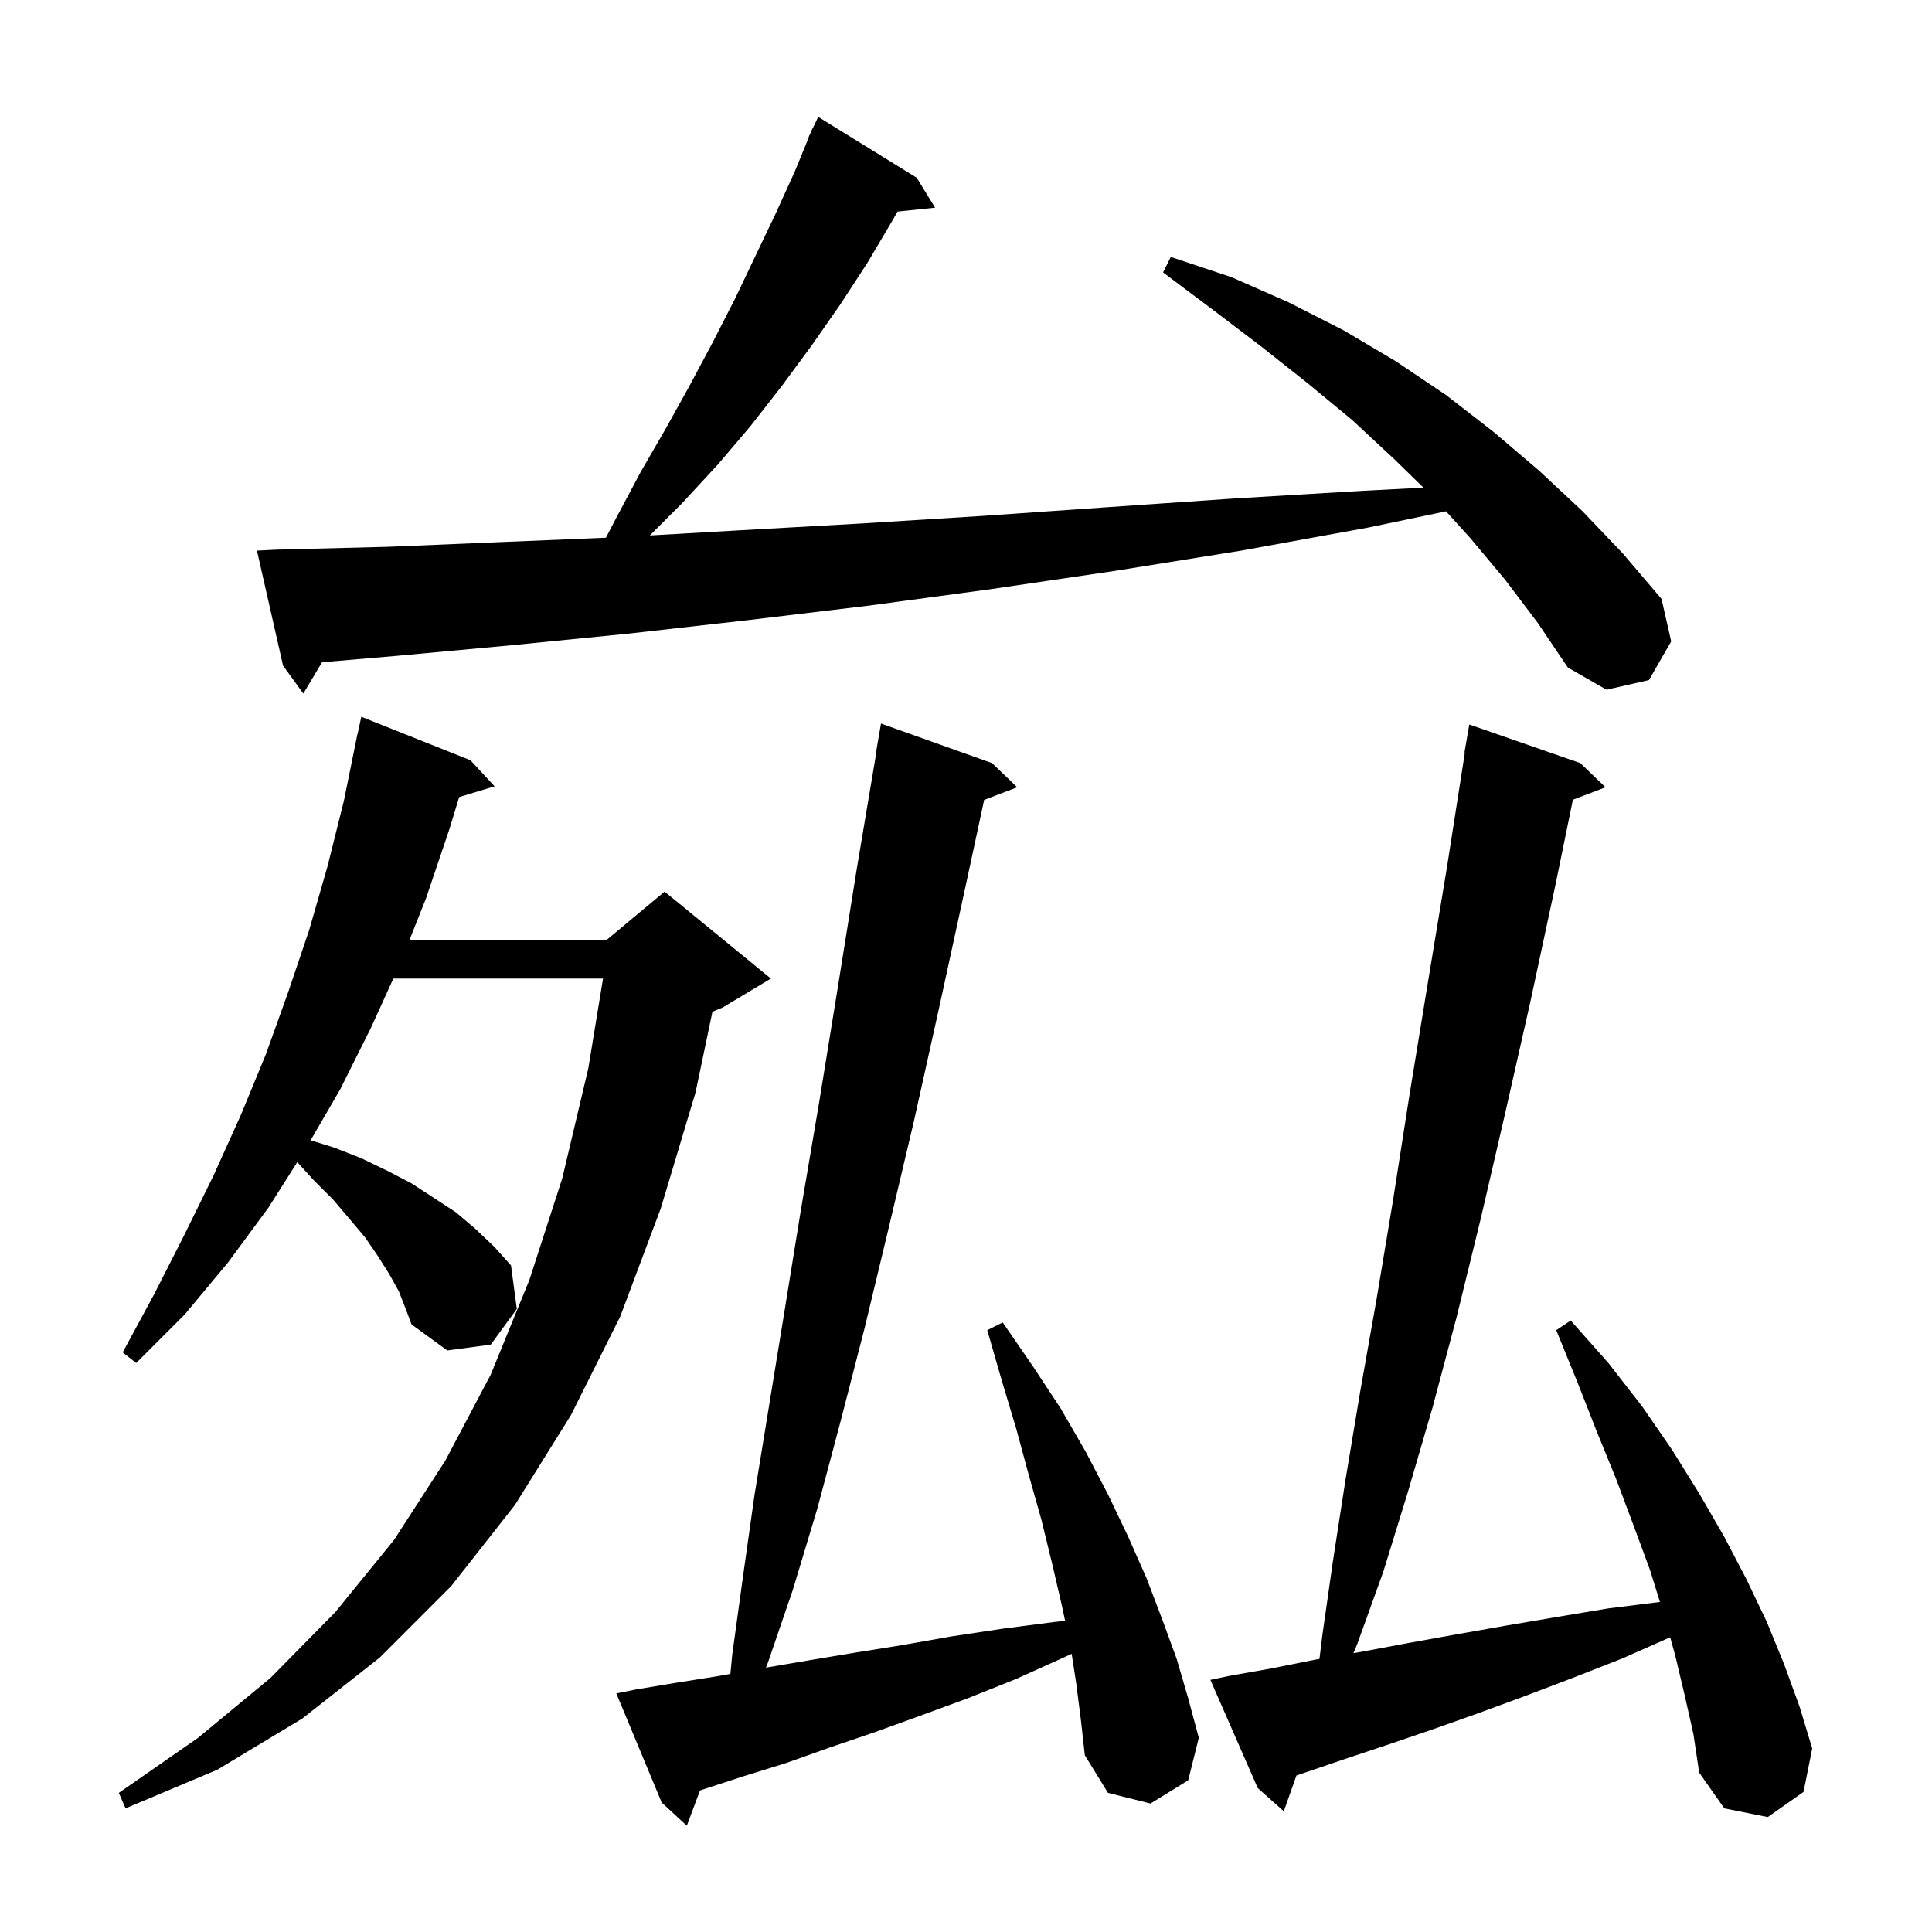 <svg xmlns="http://www.w3.org/2000/svg" xmlns:xlink="http://www.w3.org/1999/xlink" version="1.1" baseProfile="full" viewBox="0 0 200 200" width="200" height="200"><g fill="currentColor"><path d="M 111.4 174.2 L 110.938 171.2 L 110.3 171.5 L 105.2 173.8 L 100.2 175.8 L 95.3 177.6 L 90.6 179.3 L 85.9 180.9 L 81.4 182.5 L 76.9 183.9 L 72.6 185.3 L 72.465 185.343 L 71.1 189.0 L 68.5 186.6 L 63.8 175.3 L 65.8 174.9 L 70.0 174.2 L 74.4 173.5 L 75.61 173.285 L 75.8 171.3 L 76.9 163.3 L 78.1 154.8 L 79.6 145.6 L 81.2 135.8 L 82.9 125.3 L 84.8 114.1 L 86.7 102.4 L 88.7 89.9 L 90.732 77.803 L 90.7 77.8 L 91.2 74.9 L 102.7 79.0 L 105.3 81.5 L 101.88 82.806 L 99.9 92.0 L 97.2 104.4 L 94.6 116.1 L 92.0 127.1 L 89.5 137.5 L 87.0 147.2 L 84.6 156.2 L 82.1 164.5 L 79.5 172.1 L 79.291 172.633 L 83.6 171.9 L 88.4 171.1 L 93.4 170.3 L 98.5 169.4 L 103.8 168.6 L 109.2 167.9 L 110.262 167.788 L 109.9 166.1 L 108.9 161.8 L 107.8 157.3 L 106.5 152.7 L 105.2 147.9 L 103.7 142.9 L 102.2 137.7 L 103.8 136.9 L 106.9 141.4 L 109.8 145.8 L 112.4 150.3 L 114.7 154.7 L 116.8 159.1 L 118.7 163.4 L 120.3 167.6 L 121.8 171.7 L 123.0 175.8 L 124.1 179.9 L 123.0 184.3 L 119.1 186.7 L 114.7 185.6 L 112.3 181.7 L 111.9 178.1 Z M 174.4 175.5 L 173.4 171.3 L 172.895 169.491 L 167.9 171.7 L 162.8 173.7 L 157.8 175.6 L 152.9 177.4 L 148.1 179.1 L 143.4 180.7 L 138.9 182.2 L 134.5 183.7 L 134.208 183.795 L 132.9 187.5 L 130.2 185.1 L 125.3 173.9 L 127.2 173.5 L 131.7 172.7 L 136.2 171.8 L 136.588 171.734 L 136.9 169.2 L 138.0 161.5 L 139.3 153.1 L 140.8 144.1 L 142.5 134.5 L 144.2 124.3 L 145.9 113.4 L 147.8 101.8 L 149.8 89.7 L 151.643 77.904 L 151.6 77.9 L 152.1 75.0 L 163.6 79.0 L 166.2 81.5 L 162.824 82.789 L 161.0 91.7 L 158.4 103.8 L 155.8 115.3 L 153.3 126.1 L 150.8 136.3 L 148.3 145.7 L 145.7 154.6 L 143.2 162.7 L 140.5 170.2 L 140.109 171.135 L 140.9 171.0 L 145.7 170.1 L 150.7 169.2 L 155.8 168.3 L 161.1 167.4 L 166.5 166.5 L 171.837 165.833 L 170.8 162.5 L 169.1 157.9 L 167.3 153.1 L 165.3 148.2 L 163.3 143.1 L 161.1 137.7 L 162.6 136.7 L 166.5 141.1 L 170.0 145.6 L 173.1 150.1 L 175.9 154.6 L 178.5 159.1 L 180.8 163.5 L 182.9 167.9 L 184.7 172.3 L 186.3 176.7 L 187.6 181.0 L 186.7 185.5 L 183.0 188.1 L 178.5 187.2 L 175.9 183.5 L 175.3 179.5 Z M 41.3 133.7 L 40.3 131.9 L 39.1 130.0 L 37.8 128.1 L 36.2 126.2 L 34.5 124.2 L 32.5 122.2 L 30.775 120.303 L 27.8 125.0 L 23.6 130.7 L 19.1 136.1 L 14.1 141.1 L 12.7 140.0 L 16.0 133.9 L 19.1 127.8 L 22.1 121.7 L 24.9 115.5 L 27.5 109.2 L 29.8 102.8 L 32.0 96.3 L 33.9 89.7 L 35.6 82.9 L 37.0 76.0 L 37.014 76.003 L 37.4 74.2 L 48.7 78.7 L 51.2 81.4 L 47.535 82.513 L 46.5 85.9 L 44.1 93.0 L 42.393 97.3 L 62.8 97.3 L 68.8 92.3 L 79.8 101.3 L 74.8 104.3 L 73.75 104.737 L 72.0 113.1 L 68.4 125.1 L 64.2 136.3 L 59.1 146.5 L 53.3 155.8 L 46.7 164.2 L 39.3 171.6 L 31.3 177.9 L 22.5 183.2 L 13.0 187.2 L 12.3 185.6 L 20.5 179.9 L 28.0 173.7 L 34.7 166.9 L 40.8 159.4 L 46.1 151.2 L 50.8 142.3 L 54.8 132.5 L 58.2 122.0 L 60.9 110.6 L 62.425 101.3 L 40.718 101.3 L 38.4 106.4 L 35.2 112.8 L 32.156 118.042 L 34.6 118.8 L 37.4 119.9 L 40.1 121.2 L 42.6 122.5 L 47.2 125.5 L 49.2 127.2 L 51.2 129.1 L 52.9 131.0 L 53.5 135.5 L 50.8 139.2 L 46.3 139.8 L 42.6 137.1 L 42.0 135.5 Z M 155.8 60.0 L 152.2 55.7 L 149.694 52.93 L 141.7 54.6 L 128.5 57.0 L 115.4 59.1 L 102.5 61.0 L 89.9 62.7 L 77.4 64.2 L 65.0 65.6 L 52.9 66.8 L 41.0 67.9 L 33.337 68.555 L 31.4 71.8 L 29.3 68.9 L 26.6 57.0 L 28.6 56.9 L 40.3 56.6 L 52.2 56.1 L 62.724 55.665 L 63.8 53.6 L 66.3 48.9 L 68.9 44.4 L 71.4 39.9 L 73.8 35.4 L 76.1 30.9 L 80.3 22.1 L 82.3 17.7 L 83.728 14.21 L 83.7 14.2 L 83.926 13.726 L 84.1 13.3 L 84.123 13.311 L 84.7 12.1 L 94.9 18.4 L 96.8 21.5 L 92.91 21.902 L 92.4 22.8 L 89.8 27.2 L 87.0 31.5 L 84.0 35.8 L 80.9 40.0 L 77.7 44.1 L 74.3 48.1 L 70.6 52.1 L 67.27 55.43 L 76.5 54.9 L 89.0 54.2 L 101.8 53.4 L 114.7 52.5 L 127.8 51.6 L 141.2 50.8 L 147.358 50.483 L 144.3 47.5 L 140.0 43.5 L 135.4 39.7 L 130.6 35.9 L 125.6 32.1 L 120.4 28.2 L 121.2 26.6 L 127.5 28.7 L 133.4 31.3 L 139.1 34.2 L 144.5 37.4 L 149.7 40.9 L 154.6 44.7 L 159.3 48.7 L 163.8 52.9 L 168.0 57.3 L 172.0 62.0 L 173.0 66.4 L 170.7 70.4 L 166.3 71.4 L 162.3 69.1 L 159.2 64.5 Z "/></g></svg>